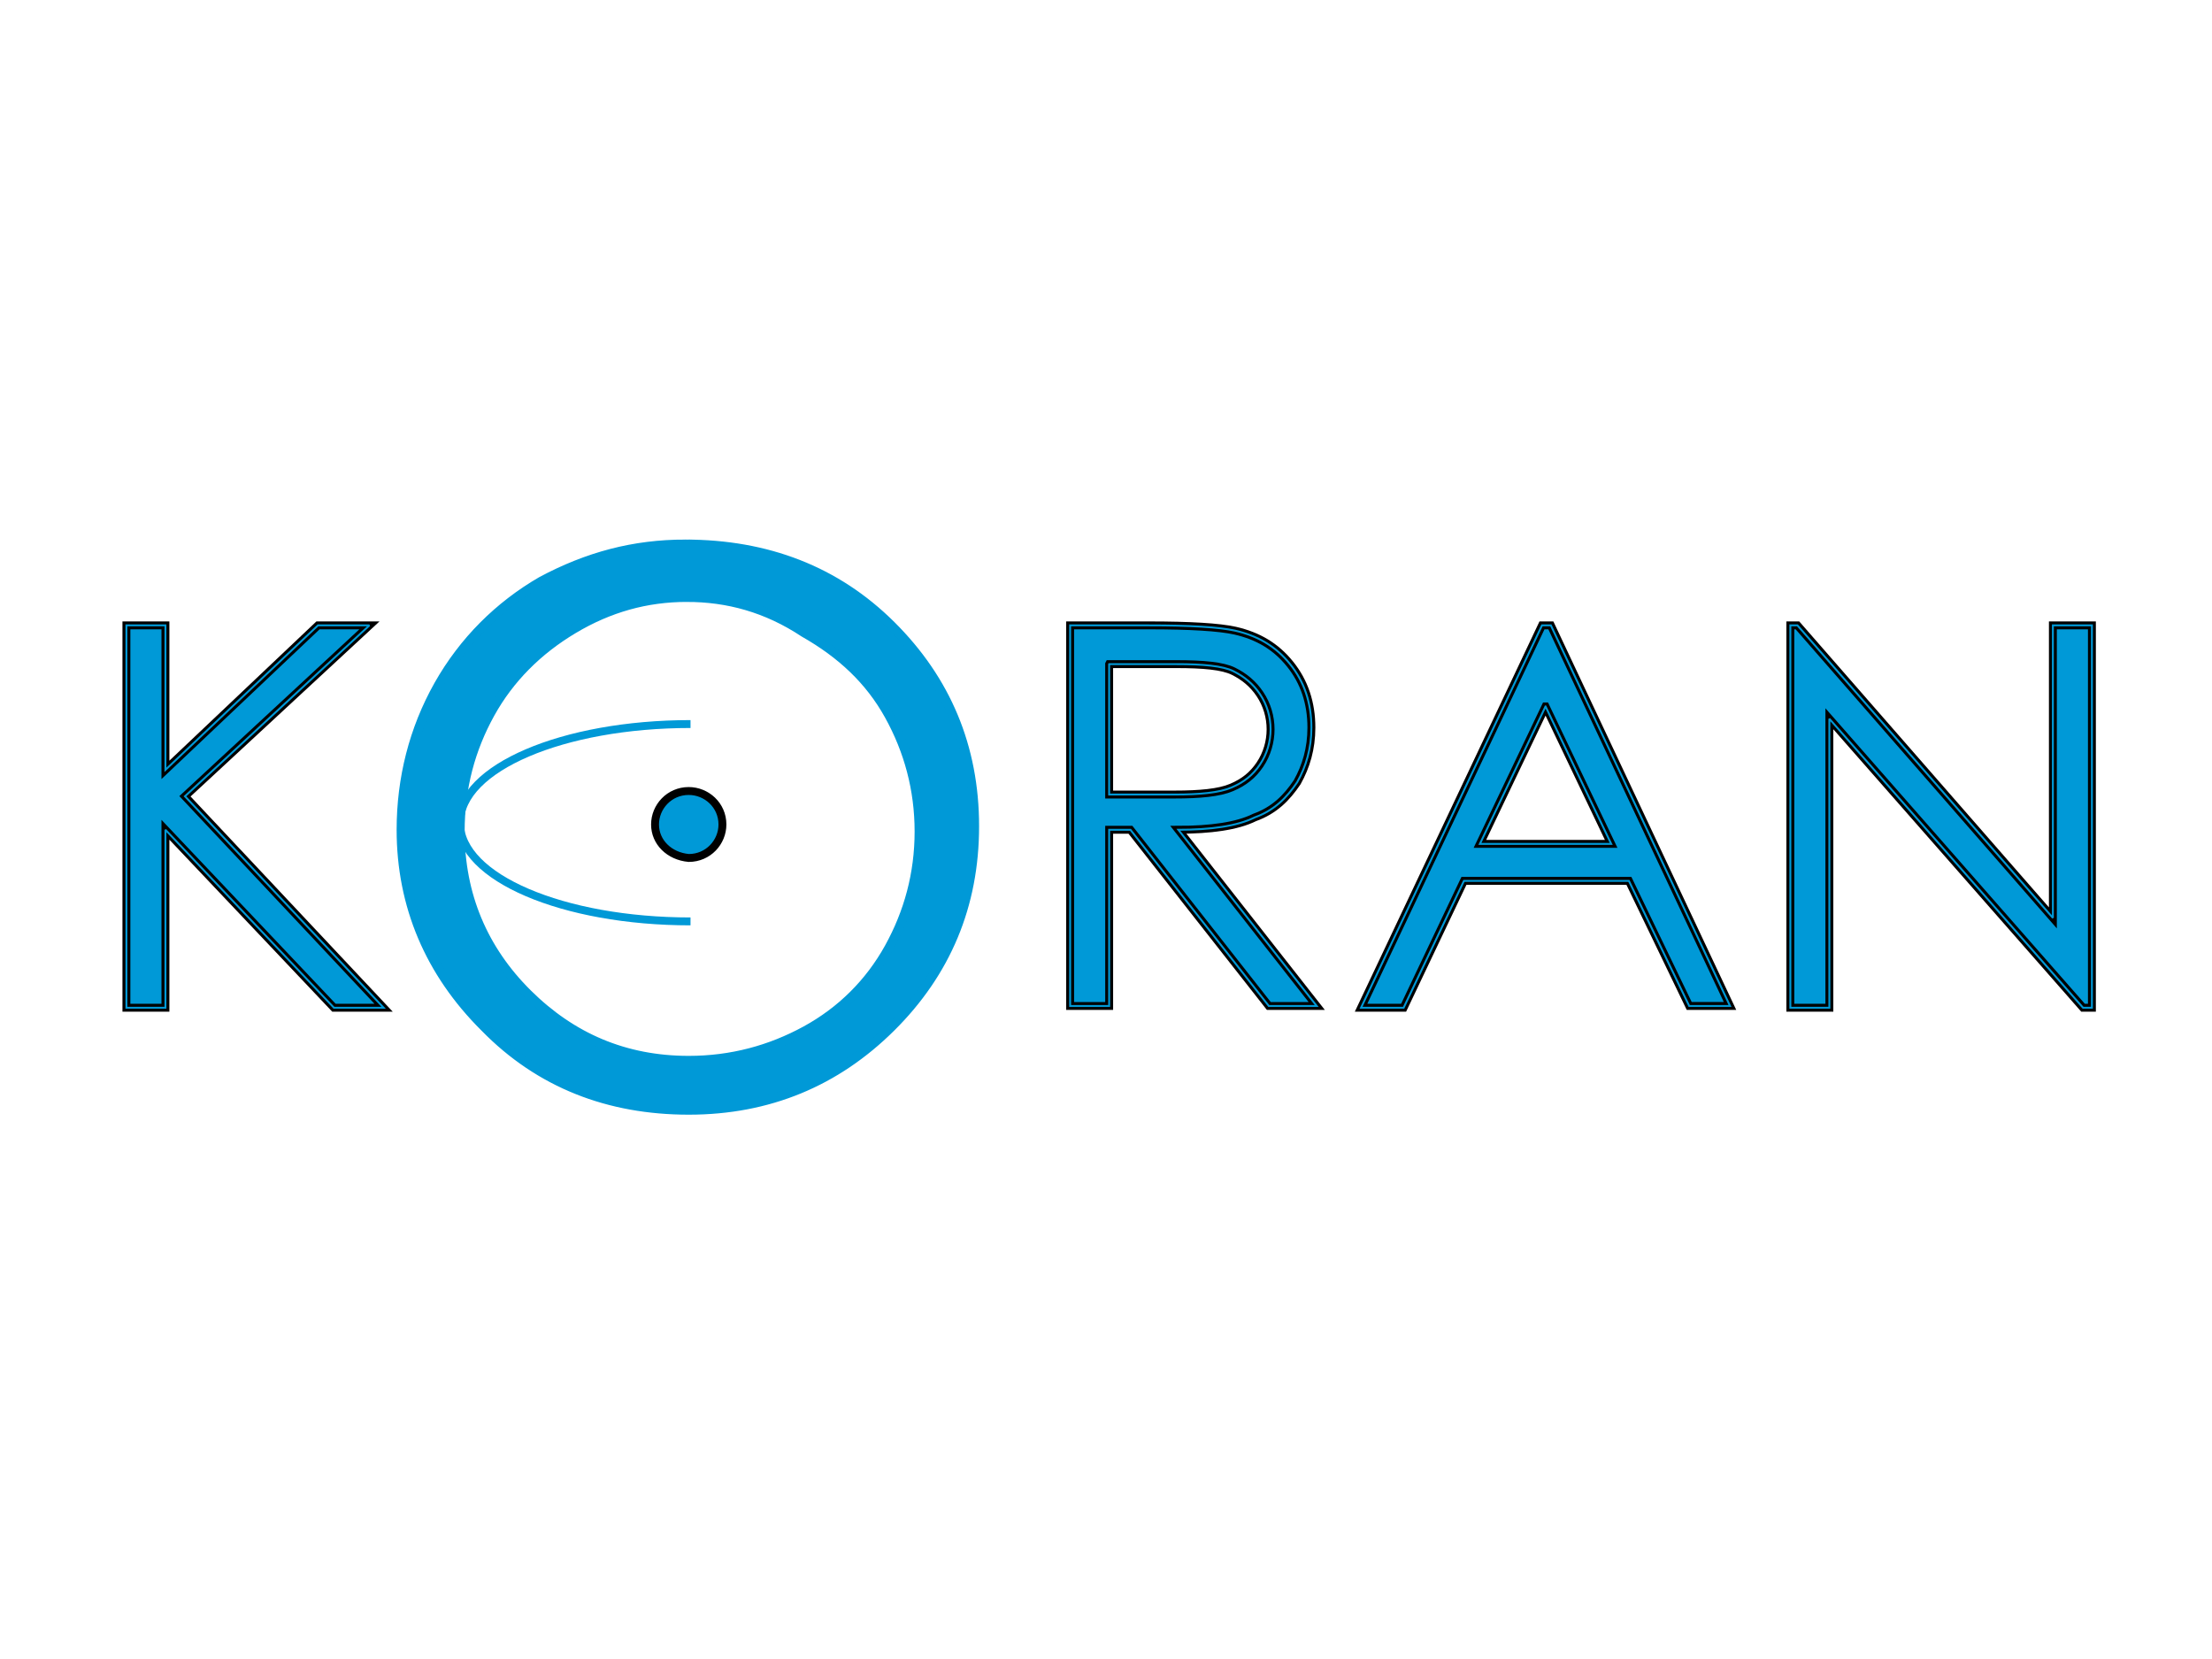 <svg width="280" height="210" xmlns="http://www.w3.org/2000/svg" xmlns:xlink="http://www.w3.org/1999/xlink">
 <g>
  <title>background</title>
  <rect fill="none" id="canvas_background" height="212" width="282" y="-1" x="-1"/>
 </g>
 <g>
  <title>Layer 1</title>
  <g stroke="null" id="svg_18">
   <polygon stroke="null" id="svg_1" fill="#0099D7" points="16.001,79.16 20.941,79.16 20.941,97.451 40.252,79.16 46.764,79.16 23.411,100.796 48.56,127.563 42.273,127.563 20.941,105.034 20.941,127.563 16.001,127.563 "/>
   <polygon stroke="#0099D7" id="svg_2" fill="none" stroke-width="0.246" stroke-miterlimit="2.613" points="16.001,79.16 20.941,79.16 20.941,97.451 40.252,79.16 46.764,79.16 23.411,100.796 48.56,127.563 42.273,127.563 20.941,105.034 20.941,127.563 16.001,127.563 "/>
   <g stroke="null" id="svg_3">
    <defs stroke="null" transform="translate(0,0.5) translate(0,0.5) translate(0,-0.5) translate(0,-0.5) translate(0,-0.5) translate(0,-0.5) translate(0,-0.5) translate(0,-0.5) translate(0,0.5) translate(0,0.5) translate(0,0.5) translate(0,0.5) translate(0,0.5) translate(0,0.5) translate(0,0.5) translate(0,0.5) translate(0,-0.5) translate(0,-0.5) translate(0,-0.5) translate(0,-0.5) translate(0,-0.5) translate(0,-0.5) translate(0,0.5) translate(0,0.5) translate(0,0.5) translate(0,0.5) translate(0,0.5) translate(0,0.5) translate(0,0.5) translate(0,0.5) translate(0,0.5) translate(0,0.5) translate(0,0.5) translate(0,0.5) translate(0,0.5) translate(0,0.5) translate(0,0.5) translate(0,0.5) translate(0,0.5) translate(0,0.5) translate(0,0.5) translate(0,0.5) translate(0,0.5) translate(0,0.5) translate(0,0.5) translate(0,0.5) translate(0,0.5) translate(0,0.5) translate(0,0.5) translate(0,0.5) translate(0,-0.5) translate(0,-0.5) translate(0,-0.5) translate(0,-0.5) translate(7.5,1.5) translate(-74.499,-27) translate(81,82) translate(98.5,83.4) scale(1.546,1.903) translate(-98.5,-83.4) translate(53.699,43.816) scale(1.582,1.981) translate(-53.699,-43.816) translate(33.941,22.115) scale(1.754,2.293) translate(-33.941,-22.115) translate(1.982,6.523) scale(1.234,1.292) translate(-1.982,-6.523) translate(3.023,5.093) scale(1.035,1) translate(-3.023,-5.093) translate(2.92,5.093) scale(1.002,0.911) translate(-2.92,-5.093) translate(2.914,6.182) scale(1,0.954) translate(-2.914,-6.182) translate(2.914,6.482) scale(1,0.988) translate(-2.914,-6.482) translate(2.914,6.874) scale(1,0.926) translate(-2.914,-6.874) translate(2.914,7.87) scale(1,0.947) translate(-2.914,-7.87) ">
     <rect stroke="null" height="841.9" width="595.3" y="-166.3" x="-240.9" id="SVGID_1_"/>
    </defs>
    <clipPath stroke="null" transform="translate(0,0.5) translate(0,0.5) translate(0,-0.5) translate(0,-0.5) translate(0,-0.5) translate(0,-0.5) translate(0,-0.5) translate(0,-0.5) translate(0,0.5) translate(0,0.5) translate(0,0.5) translate(0,0.5) translate(0,0.5) translate(0,0.5) translate(0,0.5) translate(0,0.5) translate(0,-0.5) translate(0,-0.5) translate(0,-0.5) translate(0,-0.5) translate(0,-0.5) translate(0,-0.5) translate(0,0.5) translate(0,0.5) translate(0,0.5) translate(0,0.5) translate(0,0.5) translate(0,0.5) translate(0,0.5) translate(0,0.5) translate(0,0.5) translate(0,0.5) translate(0,0.5) translate(0,0.5) translate(0,0.5) translate(0,0.5) translate(0,0.5) translate(0,0.5) translate(0,0.5) translate(0,0.5) translate(0,0.5) translate(0,0.5) translate(0,0.5) translate(0,0.5) translate(0,0.5) translate(0,0.5) translate(0,0.5) translate(0,0.5) translate(0,0.5) translate(0,0.5) translate(0,-0.5) translate(0,-0.5) translate(0,-0.5) translate(0,-0.5) translate(7.5,1.5) translate(-74.499,-27) translate(81,82) translate(98.5,83.4) scale(1.546,1.903) translate(-98.5,-83.4) translate(53.699,43.816) scale(1.582,1.981) translate(-53.699,-43.816) translate(33.941,22.115) scale(1.754,2.293) translate(-33.941,-22.115) translate(1.982,6.523) scale(1.234,1.292) translate(-1.982,-6.523) translate(3.023,5.093) scale(1.035,1) translate(-3.023,-5.093) translate(2.92,5.093) scale(1.002,0.911) translate(-2.92,-5.093) translate(2.914,6.182) scale(1,0.954) translate(-2.914,-6.182) translate(2.914,6.482) scale(1,0.988) translate(-2.914,-6.482) translate(2.914,6.874) scale(1,0.926) translate(-2.914,-6.874) translate(2.914,7.87) scale(1,0.947) translate(-2.914,-7.87) " id="SVGID_2_">
     <use stroke="null" x="14.001" y="67.5" id="svg_4" xlink:href="#SVGID_1_"/>
    </clipPath>
    <path stroke="null" id="svg_5" clip-path="url(#SVGID_2_)" fill="#0099D7" d="m135.684,79.161l9.656,0c5.389,0 8.982,0.223 11.003,0.669c2.919,0.669 5.165,2.007 6.961,4.238c1.796,2.231 2.695,4.907 2.695,8.03c0,2.677 -0.674,4.907 -1.796,6.915c-1.347,2.007 -2.919,3.569 -5.389,4.461c-2.245,1.115 -5.614,1.561 -9.656,1.561l17.515,22.305l-6.063,0l-17.515,-22.305l-2.695,0l0,22.305l-4.94,0l0,-48.179l0.225,0zm4.715,4.907l0,16.506l8.308,0c3.144,0 5.614,-0.223 7.186,-0.892c1.572,-0.669 2.695,-1.561 3.593,-2.9c0.898,-1.338 1.347,-2.9 1.347,-4.461c0,-1.561 -0.449,-3.123 -1.347,-4.461c-0.898,-1.338 -2.021,-2.231 -3.368,-2.9c-1.347,-0.669 -3.817,-0.892 -7.186,-0.892l-8.533,0z"/>
    <path stroke="#0099D7" id="svg_6" clip-path="url(#SVGID_2_)" fill="none" stroke-width="0.246" stroke-miterlimit="2.613" d="m135.684,79.161l9.656,0c5.389,0 8.982,0.223 11.003,0.669c2.919,0.669 5.165,2.007 6.961,4.238c1.796,2.231 2.695,4.907 2.695,8.03c0,2.677 -0.674,4.907 -1.796,6.915c-1.347,2.007 -2.919,3.569 -5.389,4.461c-2.245,1.115 -5.614,1.561 -9.656,1.561l17.515,22.305l-6.063,0l-17.515,-22.305l-2.695,0l0,22.305l-4.94,0l0,-48.179l0.225,0zm4.715,4.907l0,16.506l8.308,0c3.144,0 5.614,-0.223 7.186,-0.892c1.572,-0.669 2.695,-1.561 3.593,-2.9c0.898,-1.338 1.347,-2.9 1.347,-4.461c0,-1.561 -0.449,-3.123 -1.347,-4.461c-0.898,-1.338 -2.021,-2.231 -3.368,-2.9c-1.347,-0.669 -3.817,-0.892 -7.186,-0.892l-8.533,0z"/>
    <path stroke="null" id="svg_7" clip-path="url(#SVGID_2_)" fill="#0099D7" d="m196.312,79.161l22.679,48.179l-5.165,0l-7.635,-15.837l-20.883,0l-7.635,16.06l-5.389,0l22.904,-48.402l1.123,0zm-0.674,10.26l-8.308,17.398l16.617,0l-8.308,-17.398z"/>
    <path stroke="#0099D7" id="svg_8" clip-path="url(#SVGID_2_)" fill="none" stroke-width="0.246" stroke-miterlimit="2.613" d="m196.312,79.161l22.679,48.179l-5.165,0l-7.635,-15.837l-20.883,0l-7.635,16.06l-5.389,0l22.904,-48.402l1.123,0zm-0.674,10.26l-8.308,17.398l16.617,0l-8.308,-17.398z"/>
    <polygon stroke="null" id="svg_9" clip-path="url(#SVGID_2_)" fill="#0099D7" points="226.626,127.563 226.626,79.16 227.524,79.16 259.859,116.187 259.859,79.16 264.799,79.16 264.799,127.563 263.677,127.563 231.566,90.982 231.566,127.563 "/>
    <polygon stroke="#0099D7" id="svg_10" clip-path="url(#SVGID_2_)" fill="none" stroke-width="0.246" stroke-miterlimit="2.613" points="226.626,127.563 226.626,79.16 227.524,79.16 259.859,116.187 259.859,79.16 264.799,79.16 264.799,127.563 263.677,127.563 231.566,90.982 231.566,127.563 "/>
    <path stroke="null" id="svg_11" clip-path="url(#SVGID_2_)" fill="#0099D7" d="m86.733,68.9c10.329,0 19.087,3.346 26.048,10.26c6.961,6.915 10.554,15.391 10.554,25.428c0,10.037 -3.593,18.513 -10.554,25.428c-6.961,6.915 -15.494,10.483 -25.598,10.483c-10.105,0 -18.862,-3.346 -25.823,-10.483c-6.961,-6.915 -10.554,-15.391 -10.554,-24.982c0,-6.468 1.572,-12.714 4.715,-18.29c3.144,-5.576 7.635,-10.037 13.024,-13.16c5.838,-3.123 11.676,-4.684 18.188,-4.684m0.225,6.692c-5.165,0 -9.88,1.338 -14.371,4.015c-4.491,2.677 -8.084,6.245 -10.554,10.706c-2.47,4.461 -3.817,9.368 -3.817,14.944c0,8.03 2.919,14.944 8.533,20.521c5.614,5.576 12.35,8.476 20.434,8.476c5.389,0 10.329,-1.338 14.82,-3.792c4.491,-2.454 8.084,-6.022 10.554,-10.483c2.47,-4.461 3.817,-9.368 3.817,-14.721c0,-5.353 -1.347,-10.26 -3.817,-14.721c-2.47,-4.461 -6.063,-7.807 -10.778,-10.483c-4.715,-3.123 -9.656,-4.461 -14.82,-4.461"/>
    <path stroke="#0099D7" id="svg_12" clip-path="url(#SVGID_2_)" fill="none" stroke-width="1.2" stroke-miterlimit="2.613" d="m86.733,68.9c10.329,0 19.087,3.346 26.048,10.26c6.961,6.915 10.554,15.391 10.554,25.428c0,10.037 -3.593,18.513 -10.554,25.428c-6.961,6.915 -15.494,10.483 -25.598,10.483c-10.105,0 -18.862,-3.346 -25.823,-10.483c-6.961,-6.915 -10.554,-15.391 -10.554,-24.982c0,-6.468 1.572,-12.714 4.715,-18.29c3.144,-5.576 7.635,-10.037 13.024,-13.16c5.838,-3.123 11.676,-4.684 18.188,-4.684zm0.225,6.692c-5.165,0 -9.88,1.338 -14.371,4.015c-4.491,2.677 -8.084,6.245 -10.554,10.706c-2.47,4.461 -3.817,9.368 -3.817,14.944c0,8.03 2.919,14.944 8.533,20.521c5.614,5.576 12.35,8.476 20.434,8.476c5.389,0 10.329,-1.338 14.82,-3.792c4.491,-2.454 8.084,-6.022 10.554,-10.483c2.47,-4.461 3.817,-9.368 3.817,-14.721c0,-5.353 -1.347,-10.26 -3.817,-14.721c-2.47,-4.461 -6.063,-7.807 -10.778,-10.483c-4.715,-3.123 -9.656,-4.461 -14.82,-4.461z"/>
    <path stroke="#0099D7" id="svg_13" clip-path="url(#SVGID_2_)" fill="none" stroke-miterlimit="1" d="m87.407,116.633c-16.167,0 -29.191,-5.576 -29.191,-12.491c0,-6.915 13.024,-12.491 29.191,-12.491"/>
    <path stroke="null" id="svg_14" clip-path="url(#SVGID_2_)" fill="#0099D7" d="m82.916,104.365c0,-2.231 1.796,-4.238 4.266,-4.238c2.245,0 4.266,1.784 4.266,4.238c0,2.231 -1.796,4.238 -4.266,4.238c-2.47,-0.223 -4.266,-2.007 -4.266,-4.238"/>
    <circle stroke="#0099D7" id="svg_15" clip-path="url(#SVGID_2_)" fill="none" stroke-width="0.246" stroke-miterlimit="2.613" r="3.096" cy="104.365" cx="87.182"/>
   </g>
  </g>
 </g>
</svg>